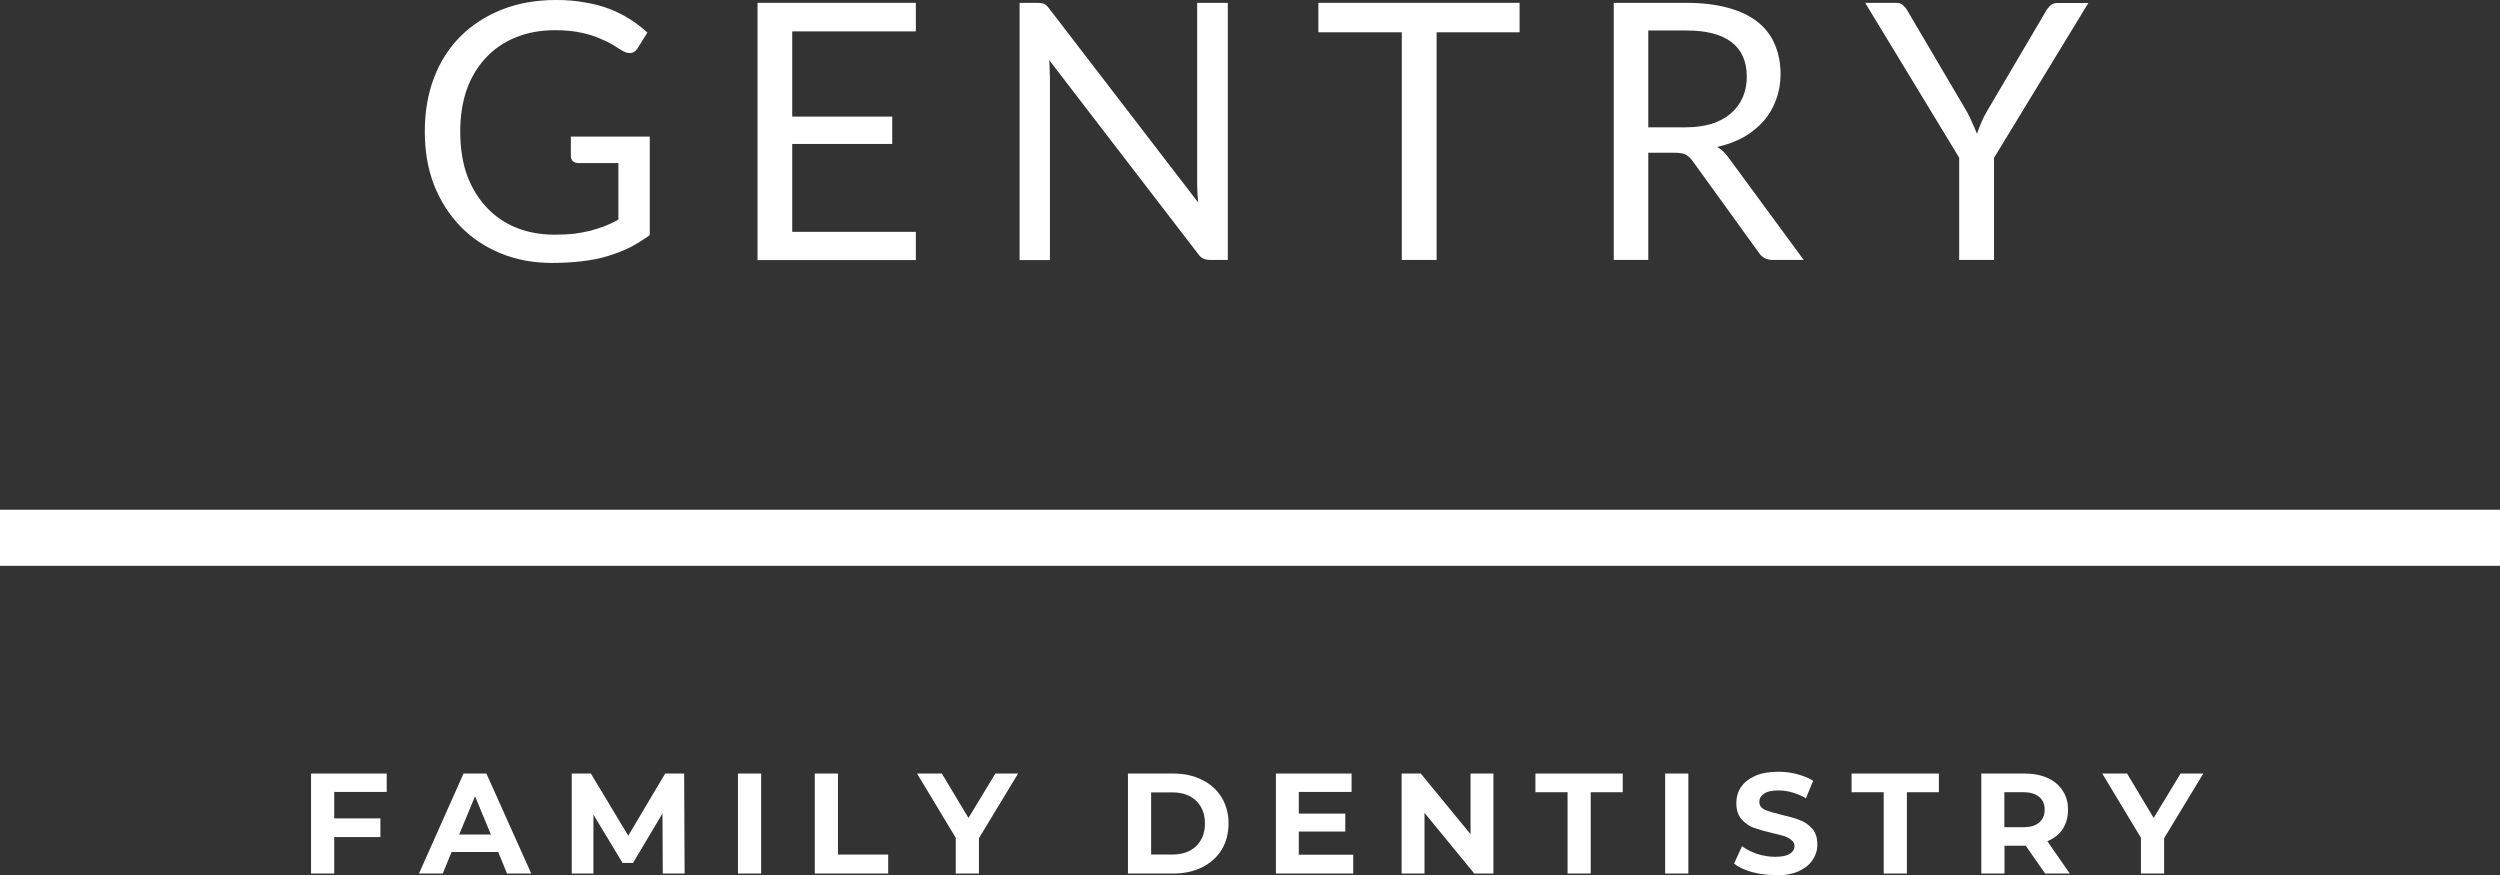 <?xml version="1.0" encoding="UTF-8"?>
<svg id="Layer_2" data-name="Layer 2" xmlns="http://www.w3.org/2000/svg" xmlns:xlink="http://www.w3.org/1999/xlink" viewBox="0 0 167.25 58.54">
  <rect x="0" y="0" width="167.25" height="58.54" fill="#333333" stroke="none"/>
  <defs>
    <style>
      .cls-1 {
        fill: none;
      }

      .cls-2 {
        clip-path: url(#clippath);
      }

      .cls-3 {
        fill: #fff;
      }
    </style>
    <clipPath id="clippath">
      <rect class="cls-1" y="34.1" width="167.25" height="3.75"/>
    </clipPath>
  </defs>
  <g id="Layer_1-2" data-name="Layer 1">
    <path class="cls-3" d="m37.11,15.7c.47,0,.89-.02,1.28-.06.38-.05.75-.12,1.09-.2.34-.09.66-.2.97-.31.31-.12.62-.27.92-.44v-3.78h-2.66c-.16,0-.28-.04-.38-.12-.09-.09-.14-.21-.14-.34v-1.31h5.28v6.59c-.43.31-.88.59-1.34.83-.47.23-.97.42-1.5.58s-1.11.27-1.72.34c-.61.07-1.26.11-1.97.11-1.25,0-2.4-.21-3.44-.64-1.04-.43-1.94-1.02-2.69-1.8-.75-.77-1.34-1.69-1.77-2.77-.42-1.08-.62-2.27-.62-3.58s.2-2.5.61-3.58c.41-1.08,1-2.01,1.77-2.78.77-.77,1.7-1.37,2.78-1.8,1.08-.43,2.3-.64,3.64-.64.68,0,1.3.05,1.89.16.58.09,1.12.23,1.62.42s.96.42,1.39.69c.43.27.82.57,1.19.91l-.66,1.06c-.14.21-.31.31-.53.31-.12,0-.27-.04-.42-.12-.2-.11-.42-.25-.67-.41s-.55-.3-.91-.45c-.36-.16-.78-.29-1.27-.39-.48-.1-1.05-.16-1.72-.16-.96,0-1.84.16-2.62.48-.78.31-1.45.77-2,1.36-.55.59-.98,1.29-1.28,2.12-.29.84-.44,1.77-.44,2.81,0,1.09.15,2.07.45,2.92.31.84.75,1.56,1.31,2.16s1.22,1.05,1.98,1.36c.77.31,1.62.47,2.55.47Z"/>
    <path class="cls-3" d="m61.27.19v1.91h-8.27v5.7h6.69v1.83h-6.69v5.88h8.27v1.89h-10.59V.19h10.59Z"/>
    <path class="cls-3" d="m69.4.19c.21,0,.36.03.47.08.1.05.22.16.34.33l9.95,12.95c-.02-.21-.04-.41-.05-.59-.01-.2-.02-.39-.02-.58V.19h2.05v17.2h-1.17c-.19,0-.34-.03-.47-.09s-.25-.17-.36-.33l-9.95-12.95c.02.21.03.41.03.61,0,.19.02.36.02.52v12.25h-2.03V.19h1.19Z"/>
    <path class="cls-3" d="m101.66.19v1.97h-5.55v15.23h-2.33V2.16h-5.58V.19h13.45Z"/>
    <path class="cls-3" d="m110.27,10.22v7.17h-2.31V.19h4.86c1.08,0,2.02.12,2.81.34.8.22,1.46.54,1.97.95.52.42.9.92,1.14,1.5.25.59.38,1.24.38,1.97,0,.62-.1,1.19-.3,1.72-.19.52-.46,1-.83,1.42-.37.42-.81.78-1.33,1.08-.52.29-1.12.51-1.78.66.29.17.55.41.77.73l5.02,6.83h-2.06c-.42,0-.73-.16-.94-.48l-4.45-6.16c-.14-.19-.29-.32-.45-.41-.16-.08-.4-.12-.72-.12h-1.77Zm0-1.7h2.44c.68,0,1.27-.08,1.78-.23.52-.16.95-.4,1.3-.7.35-.3.62-.66.8-1.08.18-.41.27-.88.27-1.38,0-1.02-.34-1.79-1.02-2.31-.68-.52-1.68-.78-3.02-.78h-2.55v6.48Z"/>
    <path class="cls-3" d="m133.4,10.55v6.84h-2.33v-6.84L124.78.19h2.05c.21,0,.37.05.48.16.12.11.23.23.31.39l3.94,6.69c.16.28.29.55.39.8.11.24.22.48.31.72.08-.24.18-.48.28-.73.1-.25.23-.51.39-.78l3.94-6.69c.06-.12.16-.24.28-.36.12-.12.29-.19.48-.19h2.08l-6.31,10.36Z"/>
    <path class="cls-3" d="m22.36,52.98v1.77h3.09v1.25h-3.09v2.44h-1.55v-6.69h5.06v1.23h-3.52Z"/>
    <path class="cls-3" d="m33.32,57h-3.11l-.59,1.44h-1.59l2.98-6.69h1.53l3,6.69h-1.62l-.59-1.44Zm-.48-1.17l-1.06-2.56-1.06,2.56h2.12Z"/>
    <path class="cls-3" d="m44.34,58.44l-.02-4.02-1.97,3.31h-.7l-1.95-3.23v3.94h-1.45v-6.69h1.28l2.5,4.16,2.47-4.16h1.27l.03,6.69h-1.45Z"/>
    <path class="cls-3" d="m49.37,51.75h1.55v6.69h-1.55v-6.69Z"/>
    <path class="cls-3" d="m54.51,51.75h1.55v5.42h3.36v1.27h-4.91v-6.69Z"/>
    <path class="cls-3" d="m65.49,56.06v2.38h-1.55v-2.39l-2.59-4.3h1.66l1.78,2.97,1.8-2.97h1.52l-2.61,4.31Z"/>
    <path class="cls-3" d="m75.46,51.75h3.03c.73,0,1.37.14,1.92.42.56.27,1,.66,1.31,1.17.31.5.47,1.09.47,1.75s-.16,1.26-.47,1.77c-.31.5-.75.89-1.31,1.17-.55.27-1.2.41-1.92.41h-3.03v-6.69Zm2.97,5.42c.66,0,1.2-.19,1.59-.56.39-.38.59-.88.59-1.52s-.2-1.14-.59-1.52c-.4-.38-.93-.56-1.59-.56h-1.42v4.16h1.42Z"/>
    <path class="cls-3" d="m90.53,57.19v1.25h-5.17v-6.69h5.06v1.23h-3.53v1.45h3.11v1.2h-3.11v1.55h3.64Z"/>
    <path class="cls-3" d="m99.91,51.75v6.69h-1.28l-3.33-4.06v4.06h-1.53v-6.69h1.28l3.33,4.06v-4.06h1.53Z"/>
    <path class="cls-3" d="m104.88,53h-2.16v-1.25h5.84v1.25h-2.14v5.44h-1.55v-5.44Z"/>
    <path class="cls-3" d="m111.4,51.75h1.55v6.69h-1.55v-6.69Z"/>
    <path class="cls-3" d="m118.75,58.54c-.53,0-1.05-.07-1.55-.2-.49-.14-.89-.33-1.19-.56l.53-1.17c.28.21.62.38,1.02.52.39.12.79.19,1.19.19.44,0,.76-.06.97-.19.22-.13.33-.31.33-.53,0-.16-.06-.29-.19-.39-.12-.11-.29-.2-.48-.27-.19-.06-.45-.13-.78-.2-.51-.12-.93-.24-1.27-.36-.32-.12-.6-.32-.83-.58-.23-.27-.34-.63-.34-1.08,0-.39.1-.75.31-1.06.21-.31.52-.56.94-.75.43-.19.95-.28,1.56-.28.43,0,.84.05,1.25.16.41.11.77.25,1.08.44l-.48,1.17c-.62-.34-1.23-.52-1.84-.52-.44,0-.76.07-.97.22-.21.14-.31.32-.31.55s.12.4.36.52c.24.11.6.21,1.09.33.51.12.93.23,1.25.36.33.12.61.32.84.58.23.26.34.62.34,1.06,0,.38-.11.73-.33,1.05-.21.31-.53.56-.95.75-.43.18-.95.27-1.55.27Z"/>
    <path class="cls-3" d="m126.03,53h-2.16v-1.25h5.84v1.25h-2.14v5.44h-1.55v-5.44Z"/>
    <path class="cls-3" d="m136.82,58.44l-1.3-1.86h-1.42v1.86h-1.55v-6.69h2.89c.59,0,1.11.1,1.55.3.44.2.77.48,1,.84.24.36.36.78.36,1.28s-.12.93-.36,1.3c-.24.36-.58.62-1.02.81l1.5,2.16h-1.66Zm-.03-4.27c0-.38-.12-.66-.38-.86-.24-.21-.59-.31-1.05-.31h-1.27v2.34h1.27c.46,0,.8-.1,1.05-.3.25-.21.38-.5.38-.88Z"/>
    <path class="cls-3" d="m144.78,56.06v2.38h-1.55v-2.39l-2.59-4.3h1.66l1.78,2.97,1.8-2.97h1.52l-2.61,4.31Z"/>
    <g class="cls-2">
      <path class="cls-3" d="m0,34.1h167.25v3.75H0v-3.75Z"/>
    </g>
  </g>
</svg>